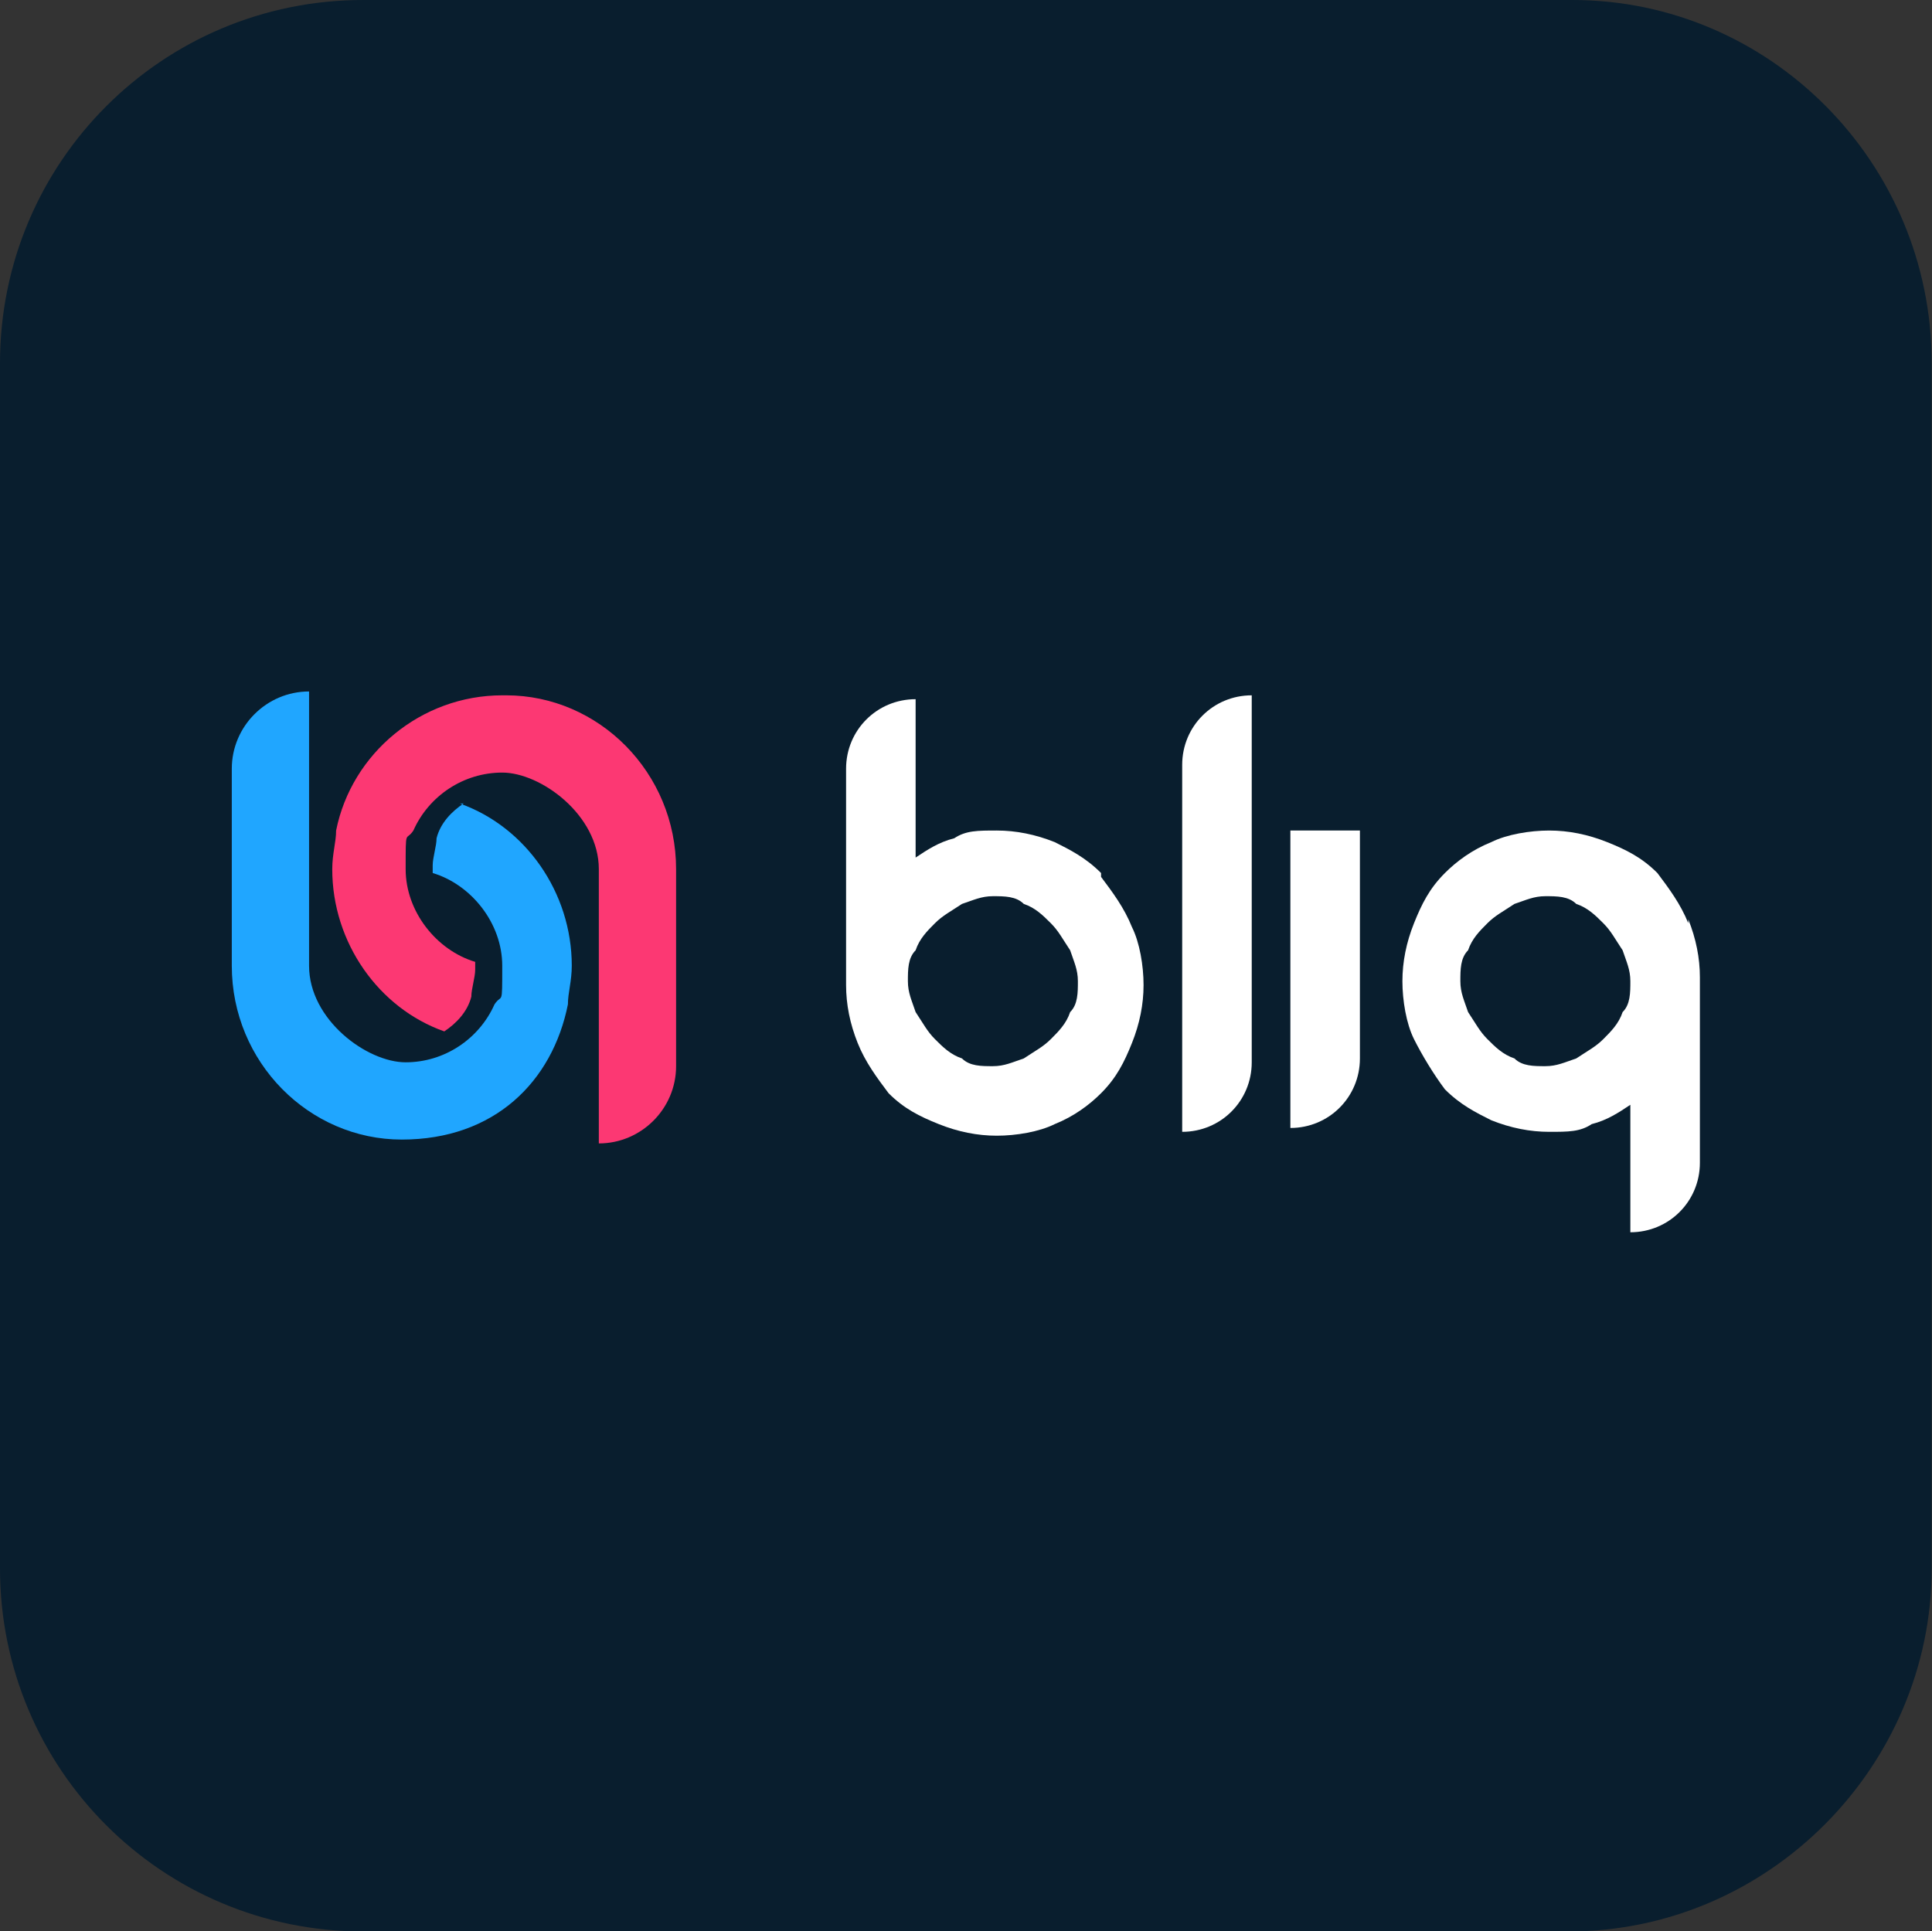 <?xml version="1.0" encoding="utf-8"?>
<!-- Generator: Adobe Illustrator 16.0.3, SVG Export Plug-In . SVG Version: 6.00 Build 0)  -->
<!DOCTYPE svg PUBLIC "-//W3C//DTD SVG 1.0//EN" "http://www.w3.org/TR/2001/REC-SVG-20010904/DTD/svg10.dtd">
<svg version="1.0" xmlns:x="http://ns.adobe.com/Extensibility/1.0/" xmlns:i="http://ns.adobe.com/AdobeIllustrator/10.0/" xmlns:graph="http://ns.adobe.com/Graphs/1.0/"
   xmlns="http://www.w3.org/2000/svg" xmlns:xlink="http://www.w3.org/1999/xlink" x="0px" y="0px" width="50.008px"
   height="49.995px" viewBox="0 0 50.008 49.995" enable-background="new 0 0 50.008 49.995" xml:space="preserve">
<rect x="0" y="0" width="50.008" height="49.995" fill="#333333" stroke="none"/>
  <defs>
    <style>
      .st0 {
        fill: #fff;
      }

      .st1 {
        fill: #091e2e;
      }

      .st2 {
        fill: #fc3873;
      }

      .st3 {
        fill: #20a6ff;
      }
    </style>
  </defs>
  <path class="st1" d="M50,40.6c0,5.1-4.2,9.4-9.4,9.4H9.4c-5.2,0-9.4-4.2-9.4-9.4V9.4C0,4.2,4.2,0,9.4,0h31.3c5.1,0,9.3,4.2,9.3,9.4v31.3h0Z"/>
  <g>
    <path class="st2" d="M13,18c-2.1,0-3.9,1.5-4.3,3.5,0,.3-.1.6-.1,1,0,1.9,1.2,3.6,2.9,4.2.3-.2.6-.5.7-.9,0-.2.1-.5.1-.7s0-.1,0-.2c-1-.3-1.8-1.3-1.8-2.4s0-.7.2-1c.4-.9,1.3-1.5,2.3-1.5s2.5,1.1,2.5,2.5v7.1c1.1,0,2-.9,2-2v-5.1c0-2.5-2-4.5-4.4-4.5Z"/>
    <path class="st3" d="M12,20.8c-.3.2-.6.5-.7.9,0,.2-.1.5-.1.7s0,.1,0,.2c1,.3,1.8,1.3,1.8,2.4s0,.7-.2,1c-.4.9-1.3,1.5-2.3,1.5s-2.5-1.1-2.5-2.5v-7.1c-1.1,0-2,.9-2,2v5.1c0,2.5,2,4.5,4.4,4.5s3.9-1.5,4.3-3.5c0-.3.1-.6.1-1,0-1.9-1.2-3.6-2.9-4.2Z"/>
    <path class="st0" d="M28.5,22.6c-.4-.4-.8-.6-1.2-.8-.5-.2-1-.3-1.5-.3s-.8,0-1.1.2c-.4.1-.7.3-1,.5v-4.1c-1,0-1.8.8-1.8,1.8v5.6c0,.5.1,1,.3,1.5.2.5.5.9.8,1.3.4.4.8.6,1.3.8.5.2,1,.3,1.5.3s1.1-.1,1.5-.3c.5-.2.9-.5,1.2-.8.4-.4.6-.8.8-1.3.2-.5.3-1,.3-1.5s-.1-1.1-.3-1.5c-.2-.5-.5-.9-.8-1.3ZM27.7,26.2c-.1.3-.3.5-.5.7-.2.2-.4.3-.7.5-.3.1-.5.2-.8.2s-.6,0-.8-.2c-.3-.1-.5-.3-.7-.5-.2-.2-.3-.4-.5-.7-.1-.3-.2-.5-.2-.8s0-.6.2-.8c.1-.3.3-.5.5-.7.2-.2.4-.3.7-.5.3-.1.5-.2.8-.2s.6,0,.8.2c.3.1.5.3.7.5.2.2.3.4.5.7.1.3.2.5.2.8,0,.3,0,.6-.2.8Z"/>
    <path class="st0" d="M43.7,23.9c-.2-.5-.5-.9-.8-1.3-.4-.4-.8-.6-1.3-.8-.5-.2-1-.3-1.5-.3s-1.1.1-1.5.3c-.5.2-.9.5-1.2.8-.4.4-.6.8-.8,1.3-.2.5-.3,1-.3,1.5s.1,1.1.3,1.5.5.9.8,1.3c.4.4.8.6,1.2.8.5.2,1,.3,1.5.3s.8,0,1.1-.2c.4-.1.7-.3,1-.5v3.3c1,0,1.8-.8,1.8-1.8v-4.8c0-.5-.1-1-.3-1.5ZM42,26.2c-.1.3-.3.5-.5.7-.2.2-.4.3-.7.5-.3.1-.5.2-.8.2s-.6,0-.8-.2c-.3-.1-.5-.3-.7-.5-.2-.2-.3-.4-.5-.7-.1-.3-.2-.5-.2-.8s0-.6.2-.8c.1-.3.3-.5.5-.7s.4-.3.7-.5c.3-.1.5-.2.8-.2s.6,0,.8.2c.3.1.5.3.7.5.2.2.3.4.5.7.1.3.2.5.2.8s0,.6-.2.8Z"/>
    <path class="st0" d="M30.6,19.8v9.5c1,0,1.8-.8,1.8-1.8v-9.5c-1,0-1.8.8-1.8,1.8Z"/>
    <path class="st0" d="M33.4,29.2c1,0,1.8-.8,1.8-1.8v-5.9h-1.8v7.7Z"/>
  </g>
</svg>